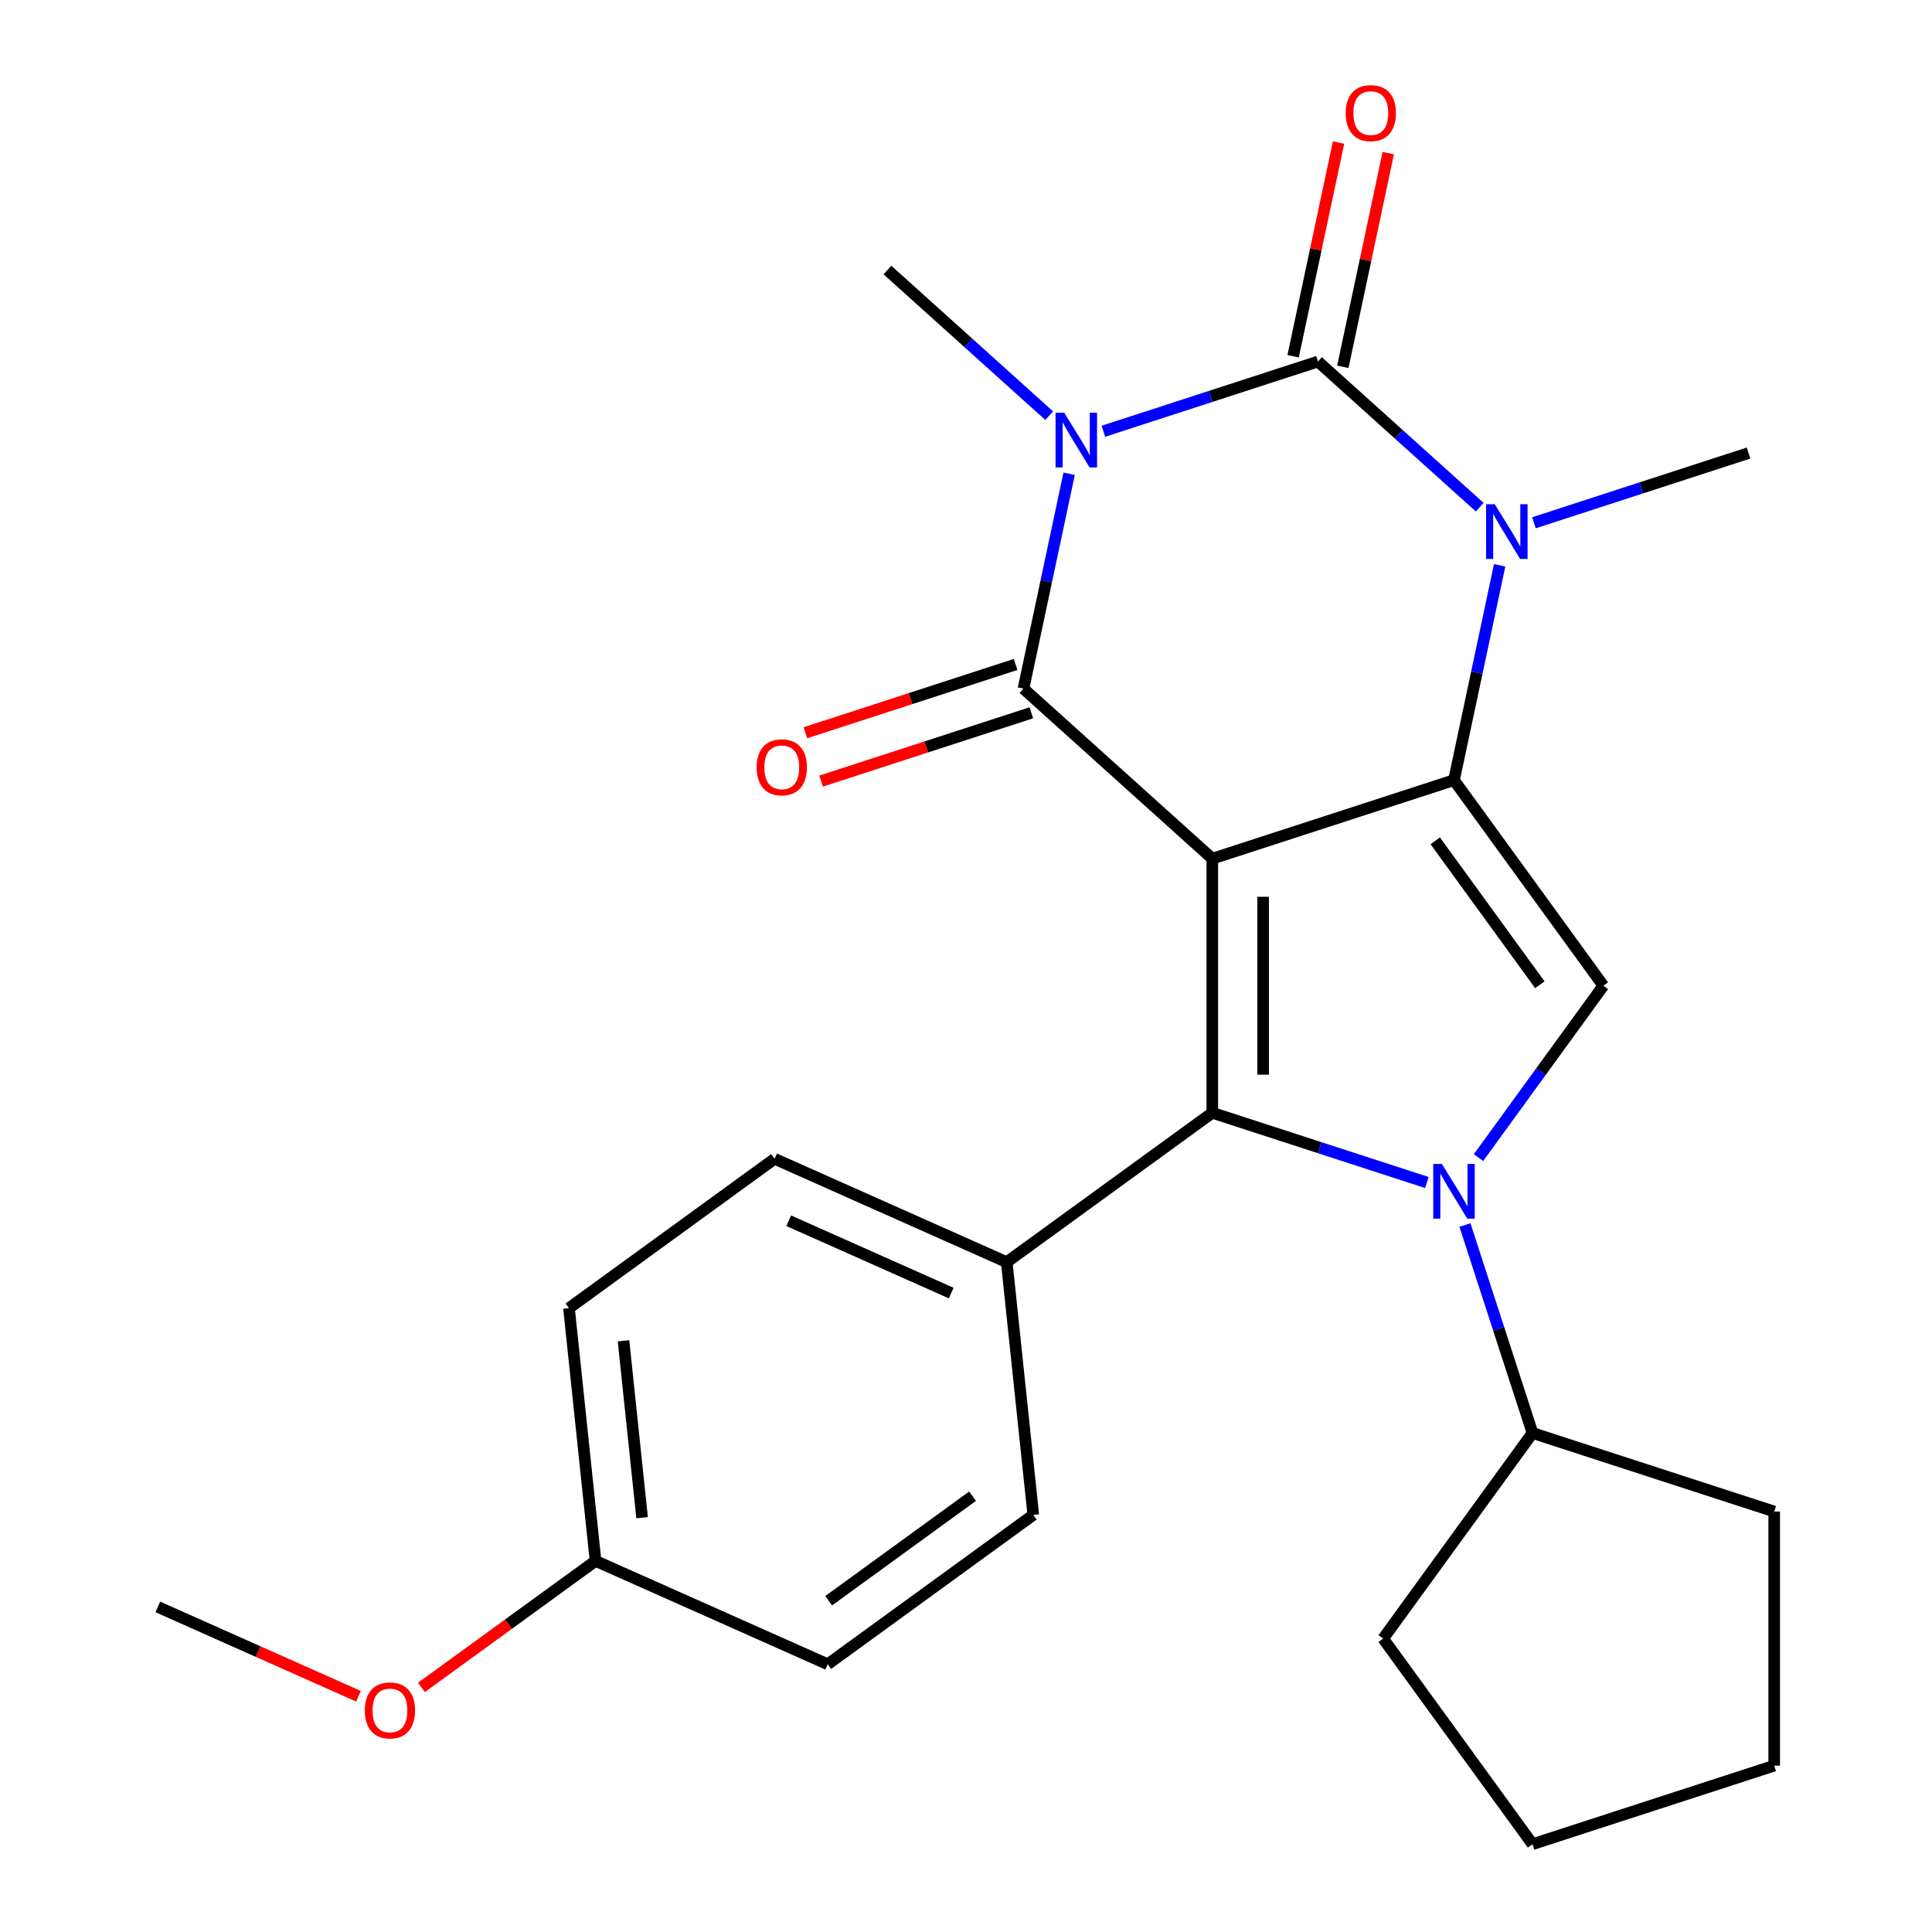 <?xml version='1.0' encoding='iso-8859-1'?>
<svg version='1.1' baseProfile='full'
              xmlns='http://www.w3.org/2000/svg'
                      xmlns:rdkit='http://www.rdkit.org/xml'
                      xmlns:xlink='http://www.w3.org/1999/xlink'
                  xml:space='preserve'
width='1000px' height='1000px' viewBox='0 0 1000 1000'>
<!-- END OF HEADER -->
<rect style='opacity:1.0;fill:#FFFFFF;stroke:none' width='1000' height='1000' x='0' y='0'> </rect>
<path class='bond-1' d='M 627.487,444.446 L 752.583,403.8' style='fill:none;fill-rule:evenodd;stroke:#000000;stroke-width:6px;stroke-linecap:butt;stroke-linejoin:miter;stroke-opacity:1' />
<path class='bond-2' d='M 627.487,444.446 L 529.739,356.433' style='fill:none;fill-rule:evenodd;stroke:#000000;stroke-width:6px;stroke-linecap:butt;stroke-linejoin:miter;stroke-opacity:1' />
<path class='bond-4' d='M 627.487,444.446 L 627.487,575.979' style='fill:none;fill-rule:evenodd;stroke:#000000;stroke-width:6px;stroke-linecap:butt;stroke-linejoin:miter;stroke-opacity:1' />
<path class='bond-4' d='M 653.794,464.176 L 653.794,556.249' style='fill:none;fill-rule:evenodd;stroke:#000000;stroke-width:6px;stroke-linecap:butt;stroke-linejoin:miter;stroke-opacity:1' />
<path class='bond-0' d='M 553.378,245.223 L 541.558,300.828' style='fill:none;fill-rule:evenodd;stroke:#0000FF;stroke-width:6px;stroke-linecap:butt;stroke-linejoin:miter;stroke-opacity:1' />
<path class='bond-0' d='M 541.558,300.828 L 529.739,356.433' style='fill:none;fill-rule:evenodd;stroke:#000000;stroke-width:6px;stroke-linecap:butt;stroke-linejoin:miter;stroke-opacity:1' />
<path class='bond-3' d='M 571.115,223.217 L 626.648,205.173' style='fill:none;fill-rule:evenodd;stroke:#0000FF;stroke-width:6px;stroke-linecap:butt;stroke-linejoin:miter;stroke-opacity:1' />
<path class='bond-3' d='M 626.648,205.173 L 682.182,187.129' style='fill:none;fill-rule:evenodd;stroke:#000000;stroke-width:6px;stroke-linecap:butt;stroke-linejoin:miter;stroke-opacity:1' />
<path class='bond-12' d='M 543.058,215.144 L 501.198,177.453' style='fill:none;fill-rule:evenodd;stroke:#0000FF;stroke-width:6px;stroke-linecap:butt;stroke-linejoin:miter;stroke-opacity:1' />
<path class='bond-12' d='M 501.198,177.453 L 459.338,139.762' style='fill:none;fill-rule:evenodd;stroke:#000000;stroke-width:6px;stroke-linecap:butt;stroke-linejoin:miter;stroke-opacity:1' />
<path class='bond-6' d='M 752.583,403.8 L 764.402,348.195' style='fill:none;fill-rule:evenodd;stroke:#000000;stroke-width:6px;stroke-linecap:butt;stroke-linejoin:miter;stroke-opacity:1' />
<path class='bond-6' d='M 764.402,348.195 L 776.221,292.59' style='fill:none;fill-rule:evenodd;stroke:#0000FF;stroke-width:6px;stroke-linecap:butt;stroke-linejoin:miter;stroke-opacity:1' />
<path class='bond-7' d='M 752.583,403.8 L 829.896,510.213' style='fill:none;fill-rule:evenodd;stroke:#000000;stroke-width:6px;stroke-linecap:butt;stroke-linejoin:miter;stroke-opacity:1' />
<path class='bond-7' d='M 742.897,435.225 L 797.016,509.714' style='fill:none;fill-rule:evenodd;stroke:#000000;stroke-width:6px;stroke-linecap:butt;stroke-linejoin:miter;stroke-opacity:1' />
<path class='bond-10' d='M 525.675,343.924 L 471.271,361.601' style='fill:none;fill-rule:evenodd;stroke:#000000;stroke-width:6px;stroke-linecap:butt;stroke-linejoin:miter;stroke-opacity:1' />
<path class='bond-10' d='M 471.271,361.601 L 416.868,379.277' style='fill:none;fill-rule:evenodd;stroke:#FF0000;stroke-width:6px;stroke-linecap:butt;stroke-linejoin:miter;stroke-opacity:1' />
<path class='bond-10' d='M 533.804,368.943 L 479.4,386.62' style='fill:none;fill-rule:evenodd;stroke:#000000;stroke-width:6px;stroke-linecap:butt;stroke-linejoin:miter;stroke-opacity:1' />
<path class='bond-10' d='M 479.4,386.62 L 424.997,404.297' style='fill:none;fill-rule:evenodd;stroke:#FF0000;stroke-width:6px;stroke-linecap:butt;stroke-linejoin:miter;stroke-opacity:1' />
<path class='bond-9' d='M 695.048,189.864 L 706.803,134.558' style='fill:none;fill-rule:evenodd;stroke:#000000;stroke-width:6px;stroke-linecap:butt;stroke-linejoin:miter;stroke-opacity:1' />
<path class='bond-9' d='M 706.803,134.558 L 718.559,79.253' style='fill:none;fill-rule:evenodd;stroke:#FF0000;stroke-width:6px;stroke-linecap:butt;stroke-linejoin:miter;stroke-opacity:1' />
<path class='bond-9' d='M 669.316,184.394 L 681.071,129.089' style='fill:none;fill-rule:evenodd;stroke:#000000;stroke-width:6px;stroke-linecap:butt;stroke-linejoin:miter;stroke-opacity:1' />
<path class='bond-9' d='M 681.071,129.089 L 692.827,73.784' style='fill:none;fill-rule:evenodd;stroke:#FF0000;stroke-width:6px;stroke-linecap:butt;stroke-linejoin:miter;stroke-opacity:1' />
<path class='bond-26' d='M 682.182,187.129 L 724.042,224.82' style='fill:none;fill-rule:evenodd;stroke:#000000;stroke-width:6px;stroke-linecap:butt;stroke-linejoin:miter;stroke-opacity:1' />
<path class='bond-26' d='M 724.042,224.82 L 765.902,262.51' style='fill:none;fill-rule:evenodd;stroke:#0000FF;stroke-width:6px;stroke-linecap:butt;stroke-linejoin:miter;stroke-opacity:1' />
<path class='bond-5' d='M 627.487,575.979 L 683.021,594.023' style='fill:none;fill-rule:evenodd;stroke:#000000;stroke-width:6px;stroke-linecap:butt;stroke-linejoin:miter;stroke-opacity:1' />
<path class='bond-5' d='M 683.021,594.023 L 738.554,612.067' style='fill:none;fill-rule:evenodd;stroke:#0000FF;stroke-width:6px;stroke-linecap:butt;stroke-linejoin:miter;stroke-opacity:1' />
<path class='bond-8' d='M 627.487,575.979 L 521.075,653.292' style='fill:none;fill-rule:evenodd;stroke:#000000;stroke-width:6px;stroke-linecap:butt;stroke-linejoin:miter;stroke-opacity:1' />
<path class='bond-11' d='M 758.252,634.074 L 775.74,687.897' style='fill:none;fill-rule:evenodd;stroke:#0000FF;stroke-width:6px;stroke-linecap:butt;stroke-linejoin:miter;stroke-opacity:1' />
<path class='bond-11' d='M 775.74,687.897 L 793.229,741.721' style='fill:none;fill-rule:evenodd;stroke:#000000;stroke-width:6px;stroke-linecap:butt;stroke-linejoin:miter;stroke-opacity:1' />
<path class='bond-25' d='M 765.26,599.177 L 797.578,554.695' style='fill:none;fill-rule:evenodd;stroke:#0000FF;stroke-width:6px;stroke-linecap:butt;stroke-linejoin:miter;stroke-opacity:1' />
<path class='bond-25' d='M 797.578,554.695 L 829.896,510.213' style='fill:none;fill-rule:evenodd;stroke:#000000;stroke-width:6px;stroke-linecap:butt;stroke-linejoin:miter;stroke-opacity:1' />
<path class='bond-15' d='M 793.958,270.584 L 849.492,252.54' style='fill:none;fill-rule:evenodd;stroke:#0000FF;stroke-width:6px;stroke-linecap:butt;stroke-linejoin:miter;stroke-opacity:1' />
<path class='bond-15' d='M 849.492,252.54 L 905.025,234.496' style='fill:none;fill-rule:evenodd;stroke:#000000;stroke-width:6px;stroke-linecap:butt;stroke-linejoin:miter;stroke-opacity:1' />
<path class='bond-13' d='M 521.075,653.292 L 400.913,599.793' style='fill:none;fill-rule:evenodd;stroke:#000000;stroke-width:6px;stroke-linecap:butt;stroke-linejoin:miter;stroke-opacity:1' />
<path class='bond-13' d='M 492.351,669.3 L 408.238,631.85' style='fill:none;fill-rule:evenodd;stroke:#000000;stroke-width:6px;stroke-linecap:butt;stroke-linejoin:miter;stroke-opacity:1' />
<path class='bond-14' d='M 521.075,653.292 L 534.824,784.105' style='fill:none;fill-rule:evenodd;stroke:#000000;stroke-width:6px;stroke-linecap:butt;stroke-linejoin:miter;stroke-opacity:1' />
<path class='bond-20' d='M 793.229,741.721 L 918.324,782.366' style='fill:none;fill-rule:evenodd;stroke:#000000;stroke-width:6px;stroke-linecap:butt;stroke-linejoin:miter;stroke-opacity:1' />
<path class='bond-21' d='M 793.229,741.721 L 715.915,848.133' style='fill:none;fill-rule:evenodd;stroke:#000000;stroke-width:6px;stroke-linecap:butt;stroke-linejoin:miter;stroke-opacity:1' />
<path class='bond-17' d='M 400.913,599.793 L 294.501,677.106' style='fill:none;fill-rule:evenodd;stroke:#000000;stroke-width:6px;stroke-linecap:butt;stroke-linejoin:miter;stroke-opacity:1' />
<path class='bond-18' d='M 534.824,784.105 L 428.411,861.418' style='fill:none;fill-rule:evenodd;stroke:#000000;stroke-width:6px;stroke-linecap:butt;stroke-linejoin:miter;stroke-opacity:1' />
<path class='bond-18' d='M 503.399,774.419 L 428.911,828.539' style='fill:none;fill-rule:evenodd;stroke:#000000;stroke-width:6px;stroke-linecap:butt;stroke-linejoin:miter;stroke-opacity:1' />
<path class='bond-16' d='M 308.25,807.919 L 428.411,861.418' style='fill:none;fill-rule:evenodd;stroke:#000000;stroke-width:6px;stroke-linecap:butt;stroke-linejoin:miter;stroke-opacity:1' />
<path class='bond-19' d='M 308.25,807.919 L 263.188,840.658' style='fill:none;fill-rule:evenodd;stroke:#000000;stroke-width:6px;stroke-linecap:butt;stroke-linejoin:miter;stroke-opacity:1' />
<path class='bond-19' d='M 263.188,840.658 L 218.126,873.398' style='fill:none;fill-rule:evenodd;stroke:#FF0000;stroke-width:6px;stroke-linecap:butt;stroke-linejoin:miter;stroke-opacity:1' />
<path class='bond-27' d='M 308.25,807.919 L 294.501,677.106' style='fill:none;fill-rule:evenodd;stroke:#000000;stroke-width:6px;stroke-linecap:butt;stroke-linejoin:miter;stroke-opacity:1' />
<path class='bond-27' d='M 332.35,785.547 L 322.726,693.978' style='fill:none;fill-rule:evenodd;stroke:#000000;stroke-width:6px;stroke-linecap:butt;stroke-linejoin:miter;stroke-opacity:1' />
<path class='bond-22' d='M 185.549,877.98 L 133.613,854.856' style='fill:none;fill-rule:evenodd;stroke:#FF0000;stroke-width:6px;stroke-linecap:butt;stroke-linejoin:miter;stroke-opacity:1' />
<path class='bond-22' d='M 133.613,854.856 L 81.676,831.733' style='fill:none;fill-rule:evenodd;stroke:#000000;stroke-width:6px;stroke-linecap:butt;stroke-linejoin:miter;stroke-opacity:1' />
<path class='bond-24' d='M 918.324,782.366 L 918.324,913.9' style='fill:none;fill-rule:evenodd;stroke:#000000;stroke-width:6px;stroke-linecap:butt;stroke-linejoin:miter;stroke-opacity:1' />
<path class='bond-23' d='M 715.915,848.133 L 793.229,954.545' style='fill:none;fill-rule:evenodd;stroke:#000000;stroke-width:6px;stroke-linecap:butt;stroke-linejoin:miter;stroke-opacity:1' />
<path class='bond-28' d='M 793.229,954.545 L 918.324,913.9' style='fill:none;fill-rule:evenodd;stroke:#000000;stroke-width:6px;stroke-linecap:butt;stroke-linejoin:miter;stroke-opacity:1' />
<path  class='atom-1' d='M 550.826 213.615
L 560.106 228.615
Q 561.026 230.095, 562.506 232.775
Q 563.986 235.455, 564.066 235.615
L 564.066 213.615
L 567.826 213.615
L 567.826 241.935
L 563.946 241.935
L 553.986 225.535
Q 552.826 223.615, 551.586 221.415
Q 550.386 219.215, 550.026 218.535
L 550.026 241.935
L 546.346 241.935
L 546.346 213.615
L 550.826 213.615
' fill='#0000FF'/>
<path  class='atom-6' d='M 746.323 602.465
L 755.603 617.465
Q 756.523 618.945, 758.003 621.625
Q 759.483 624.305, 759.563 624.465
L 759.563 602.465
L 763.323 602.465
L 763.323 630.785
L 759.443 630.785
L 749.483 614.385
Q 748.323 612.465, 747.083 610.265
Q 745.883 608.065, 745.523 607.385
L 745.523 630.785
L 741.843 630.785
L 741.843 602.465
L 746.323 602.465
' fill='#0000FF'/>
<path  class='atom-7' d='M 773.67 260.982
L 782.95 275.982
Q 783.87 277.462, 785.35 280.142
Q 786.83 282.822, 786.91 282.982
L 786.91 260.982
L 790.67 260.982
L 790.67 289.302
L 786.79 289.302
L 776.83 272.902
Q 775.67 270.982, 774.43 268.782
Q 773.23 266.582, 772.87 265.902
L 772.87 289.302
L 769.19 289.302
L 769.19 260.982
L 773.67 260.982
' fill='#0000FF'/>
<path  class='atom-10' d='M 696.529 58.55
Q 696.529 51.75, 699.889 47.95
Q 703.249 44.15, 709.529 44.15
Q 715.809 44.15, 719.169 47.95
Q 722.529 51.75, 722.529 58.55
Q 722.529 65.43, 719.129 69.35
Q 715.729 73.23, 709.529 73.23
Q 703.289 73.23, 699.889 69.35
Q 696.529 65.47, 696.529 58.55
M 709.529 70.03
Q 713.849 70.03, 716.169 67.15
Q 718.529 64.23, 718.529 58.55
Q 718.529 52.99, 716.169 50.19
Q 713.849 47.35, 709.529 47.35
Q 705.209 47.35, 702.849 50.15
Q 700.529 52.95, 700.529 58.55
Q 700.529 64.27, 702.849 67.15
Q 705.209 70.03, 709.529 70.03
' fill='#FF0000'/>
<path  class='atom-11' d='M 391.644 397.159
Q 391.644 390.359, 395.004 386.559
Q 398.364 382.759, 404.644 382.759
Q 410.924 382.759, 414.284 386.559
Q 417.644 390.359, 417.644 397.159
Q 417.644 404.039, 414.244 407.959
Q 410.844 411.839, 404.644 411.839
Q 398.404 411.839, 395.004 407.959
Q 391.644 404.079, 391.644 397.159
M 404.644 408.639
Q 408.964 408.639, 411.284 405.759
Q 413.644 402.839, 413.644 397.159
Q 413.644 391.599, 411.284 388.799
Q 408.964 385.959, 404.644 385.959
Q 400.324 385.959, 397.964 388.759
Q 395.644 391.559, 395.644 397.159
Q 395.644 402.879, 397.964 405.759
Q 400.324 408.639, 404.644 408.639
' fill='#FF0000'/>
<path  class='atom-20' d='M 188.837 885.312
Q 188.837 878.512, 192.197 874.712
Q 195.557 870.912, 201.837 870.912
Q 208.117 870.912, 211.477 874.712
Q 214.837 878.512, 214.837 885.312
Q 214.837 892.192, 211.437 896.112
Q 208.037 899.992, 201.837 899.992
Q 195.597 899.992, 192.197 896.112
Q 188.837 892.232, 188.837 885.312
M 201.837 896.792
Q 206.157 896.792, 208.477 893.912
Q 210.837 890.992, 210.837 885.312
Q 210.837 879.752, 208.477 876.952
Q 206.157 874.112, 201.837 874.112
Q 197.517 874.112, 195.157 876.912
Q 192.837 879.712, 192.837 885.312
Q 192.837 891.032, 195.157 893.912
Q 197.517 896.792, 201.837 896.792
' fill='#FF0000'/>
</svg>
